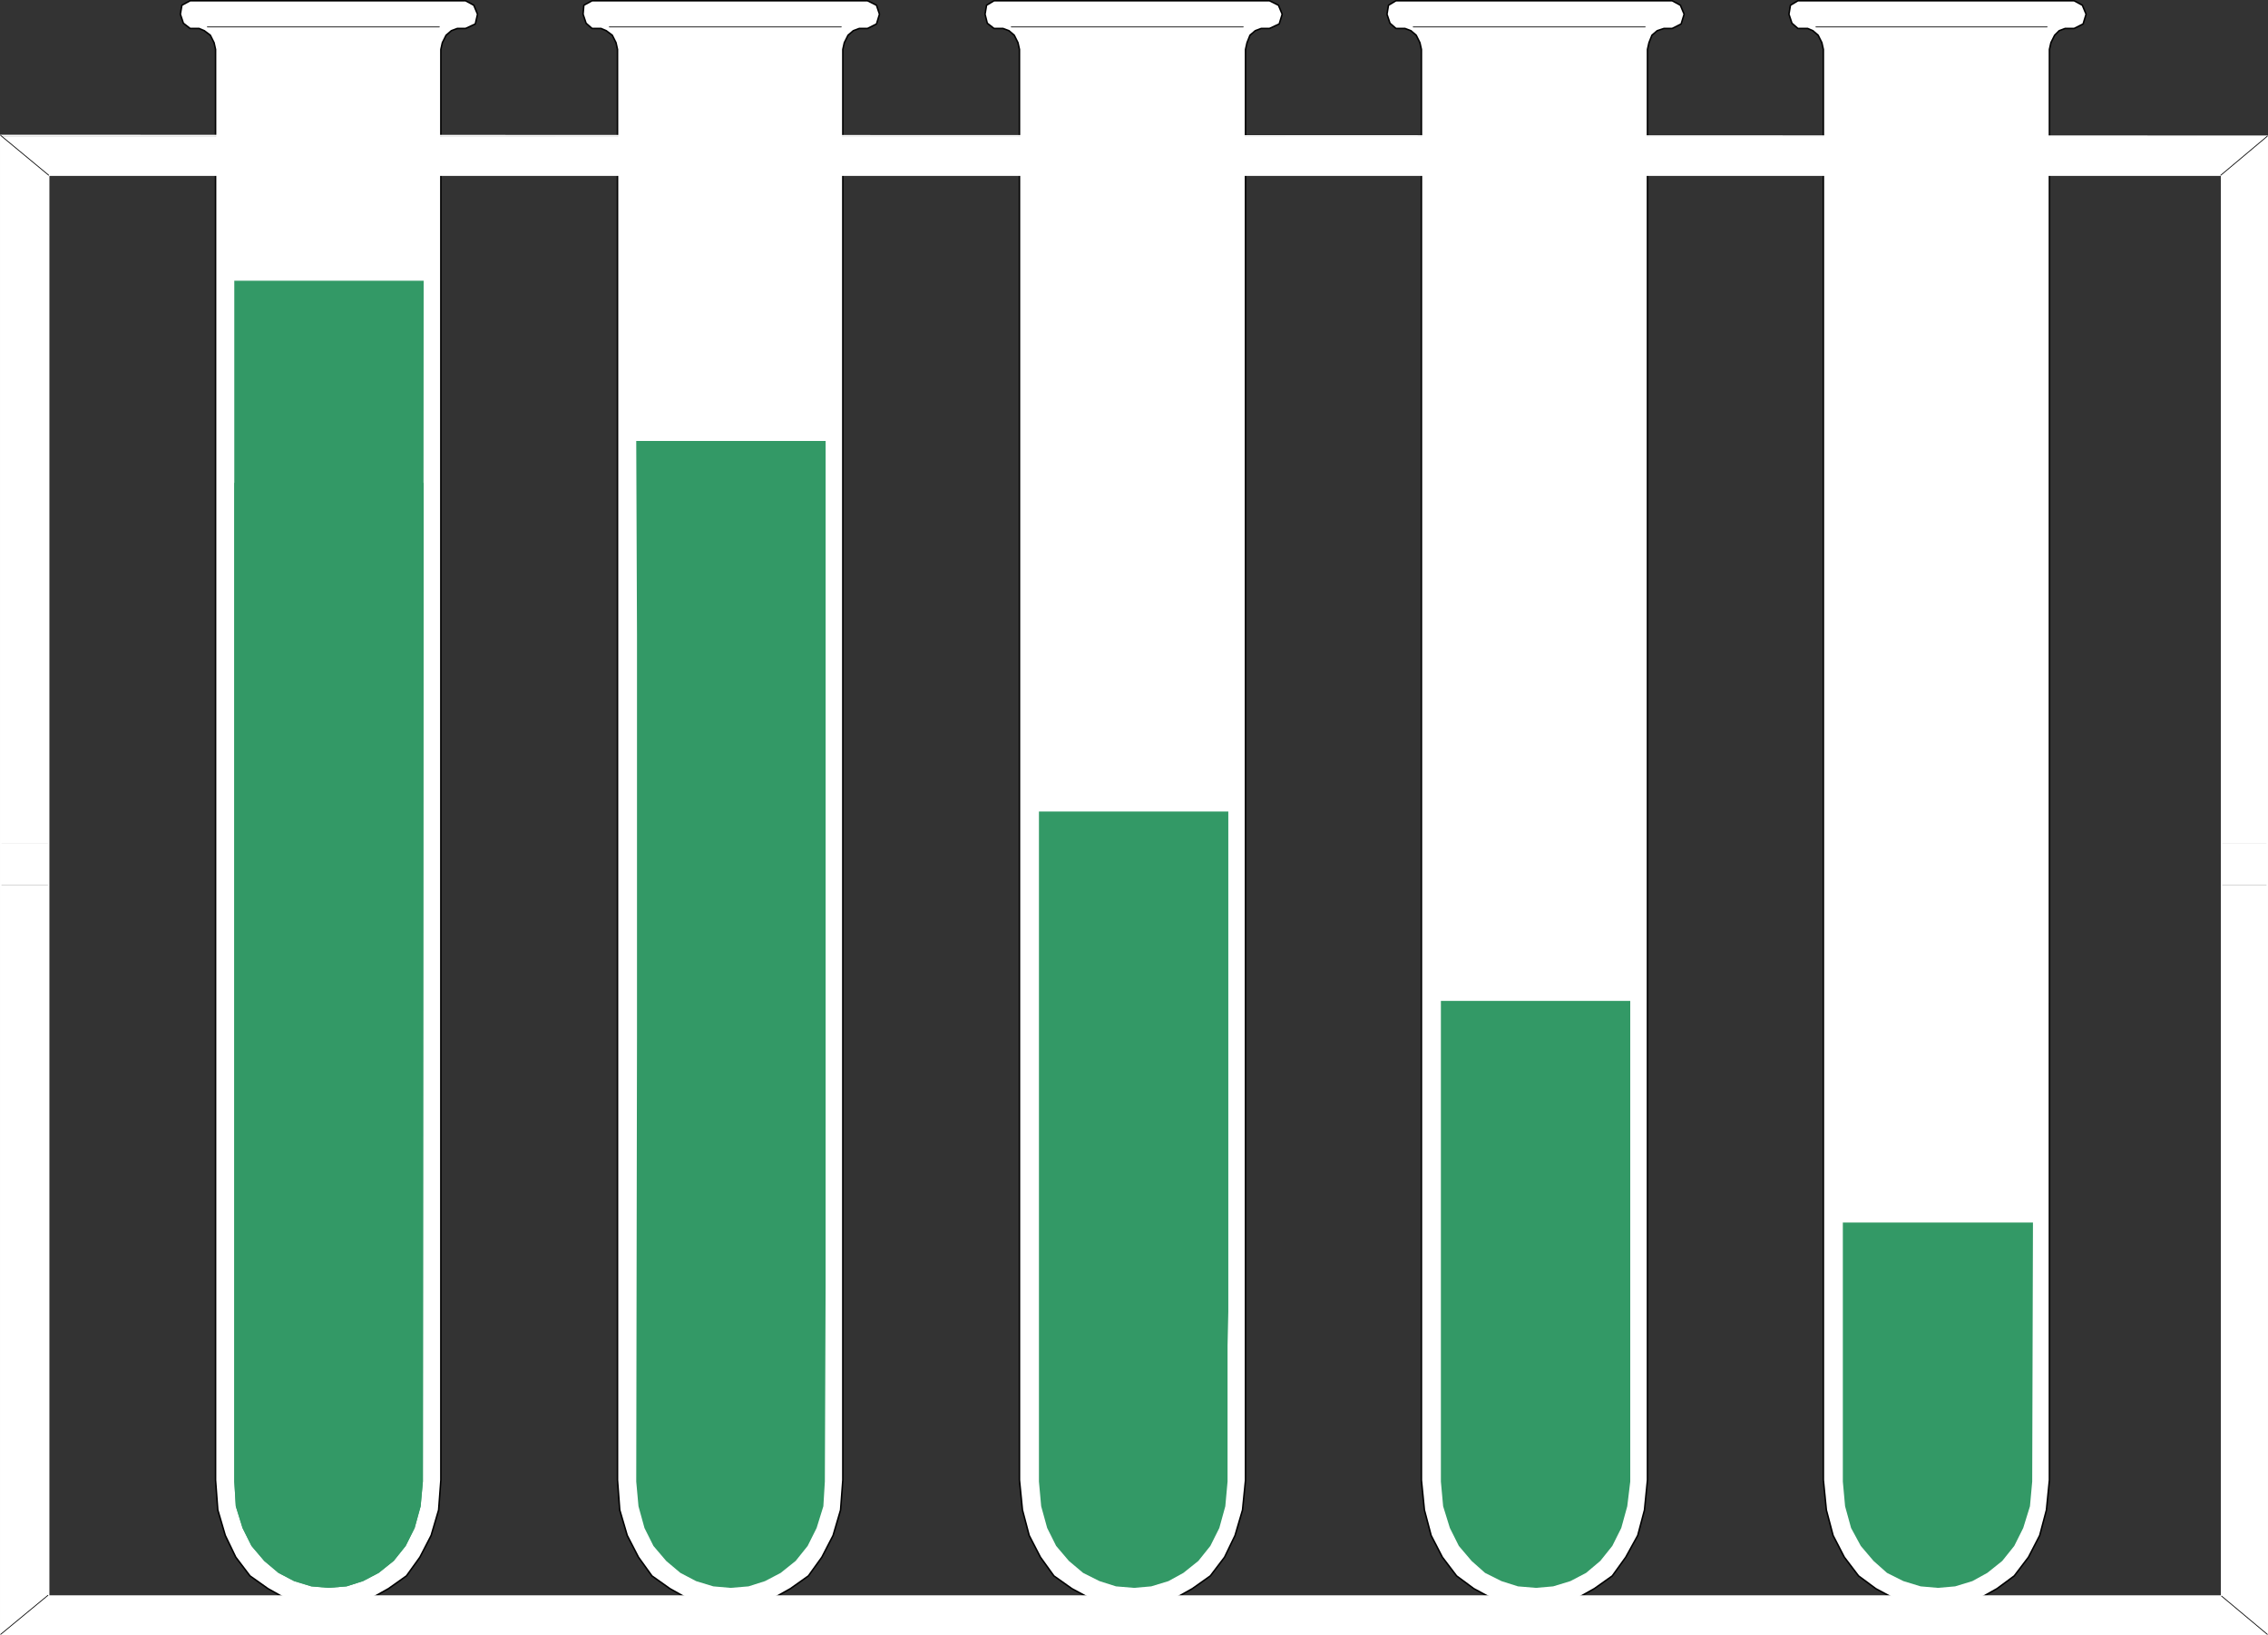 <?xml version="1.0" encoding="UTF-8" standalone="no"?>
<svg
   version="1.0"
   width="129.553mm"
   height="93.383mm"
   id="svg31"
   sodipodi:docname="Column - Special 14.wmf"
   xmlns:inkscape="http://www.inkscape.org/namespaces/inkscape"
   xmlns:sodipodi="http://sodipodi.sourceforge.net/DTD/sodipodi-0.dtd"
   xmlns="http://www.w3.org/2000/svg"
   xmlns:svg="http://www.w3.org/2000/svg">
  <rect width="100%" height="100%" fill="#333333" stroke="none"/>
  <sodipodi:namedview
     id="namedview31"
     pagecolor="#ffffff"
     bordercolor="#000000"
     borderopacity="0.25"
     inkscape:showpageshadow="2"
     inkscape:pageopacity="0.0"
     inkscape:pagecheckerboard="0"
     inkscape:deskcolor="#d1d1d1"
     inkscape:document-units="mm" />
  <defs
     id="defs1">
    <pattern
       id="WMFhbasepattern"
       patternUnits="userSpaceOnUse"
       width="6"
       height="6"
       x="0"
       y="0" />
  </defs>
  <path
     style="fill:#ffffff;fill-opacity:1;fill-rule:evenodd;stroke:none"
     d="m 41.046,0.162 -1.778,0.97 -0.323,1.939 0.646,1.939 1.454,1.131 h 1.939 l 1.131,0.485 1.293,0.97 0.808,1.616 0.323,1.454 V 319.492 l 0.485,6.464 1.616,5.495 2.262,4.687 3.07,4.04 3.878,2.747 4.04,2.262 4.363,1.293 4.686,0.323 4.525,-0.323 4.363,-1.293 4.04,-2.262 3.878,-2.747 2.909,-4.04 2.424,-4.687 1.616,-5.495 0.485,-6.464 V 10.666 l 0.323,-1.454 0.808,-1.616 1.131,-0.97 1.293,-0.485 h 1.778 l 2.101,-0.97 0.485,-2.101 -0.808,-1.939 -1.778,-0.97 H 41.046 Z"
     id="path1" />
  <path
     style="fill:none;stroke:#000000;stroke-width:0.323px;stroke-linecap:round;stroke-linejoin:round;stroke-miterlimit:4;stroke-dasharray:none;stroke-opacity:1"
     d="m 41.046,0.162 -1.778,0.97 -0.323,1.939 0.646,1.939 1.454,1.131 h 1.939 l 1.131,0.485 1.293,0.97 0.808,1.616 0.323,1.454 V 319.492 l 0.485,6.464 1.616,5.495 2.262,4.687 3.07,4.04 3.878,2.747 4.04,2.262 4.363,1.293 4.686,0.323 4.525,-0.323 4.363,-1.293 4.04,-2.262 3.878,-2.747 2.909,-4.04 2.424,-4.687 1.616,-5.495 0.485,-6.464 V 10.666 l 0.323,-1.454 0.808,-1.616 1.131,-0.97 1.293,-0.485 h 1.778 l 2.101,-0.97 0.485,-2.101 -0.808,-1.939 -1.778,-0.97 H 41.046 v 0"
     id="path2" />
  <path
     style="fill:none;stroke:#000000;stroke-width:0.162px;stroke-linecap:round;stroke-linejoin:round;stroke-miterlimit:4;stroke-dasharray:none;stroke-opacity:1"
     d="M 44.763,5.818 H 94.859"
     id="path3" />
  <path
     style="fill:#339966;fill-opacity:1;fill-rule:evenodd;stroke:none"
     d="m 50.581,104.235 v 215.58 l 0.323,5.333 1.454,4.687 1.939,3.879 2.747,3.232 3.07,2.586 3.394,1.778 3.717,1.131 3.717,0.323 3.878,-0.323 3.555,-1.131 3.394,-1.778 3.232,-2.586 2.586,-3.232 1.939,-3.879 1.293,-4.687 0.485,-5.333 0.162,-215.58 z"
     id="path4" />
  <path
     style="fill:#339966;fill-opacity:1;fill-rule:evenodd;stroke:none"
     d="M 50.581,60.602 V 319.815 l 0.323,5.333 1.454,4.687 1.939,3.879 2.747,3.232 3.07,2.586 3.394,1.778 3.717,1.131 3.717,0.323 3.878,-0.323 3.555,-1.131 3.394,-1.778 3.232,-2.586 2.586,-3.232 1.939,-3.879 1.293,-4.687 0.485,-5.333 0.162,-259.214 H 50.581 Z"
     id="path5" />
  <path
     style="fill:#ffffff;fill-opacity:1;fill-rule:evenodd;stroke:none"
     d="m 388.163,0.162 -1.616,0.97 -0.323,1.939 0.646,1.939 1.293,1.131 h 2.101 l 1.131,0.485 1.131,0.97 0.808,1.616 0.323,1.454 V 319.492 l 0.646,6.464 1.454,5.495 2.424,4.687 3.07,4.04 3.717,2.747 4.202,2.262 4.363,1.293 4.525,0.323 4.525,-0.323 4.525,-1.293 4.04,-2.262 3.717,-2.747 3.07,-4.04 2.424,-4.687 1.454,-5.495 0.646,-6.464 V 10.666 l 0.323,-1.454 0.808,-1.616 0.97,-0.97 1.293,-0.485 h 1.939 l 1.939,-0.97 0.646,-2.101 -0.808,-1.939 -1.778,-0.97 h -59.63 z"
     id="path6" />
  <path
     style="fill:none;stroke:#000000;stroke-width:0.323px;stroke-linecap:round;stroke-linejoin:round;stroke-miterlimit:4;stroke-dasharray:none;stroke-opacity:1"
     d="m 388.163,0.162 -1.616,0.97 -0.323,1.939 0.646,1.939 1.293,1.131 h 2.101 l 1.131,0.485 1.131,0.97 0.808,1.616 0.323,1.454 V 319.492 l 0.646,6.464 1.454,5.495 2.424,4.687 3.07,4.04 3.717,2.747 4.202,2.262 4.363,1.293 4.525,0.323 4.525,-0.323 4.525,-1.293 4.04,-2.262 3.717,-2.747 3.07,-4.04 2.424,-4.687 1.454,-5.495 0.646,-6.464 V 10.666 l 0.323,-1.454 0.808,-1.616 0.97,-0.97 1.293,-0.485 h 1.939 l 1.939,-0.97 0.646,-2.101 -0.808,-1.939 -1.778,-0.97 h -59.63 v 0"
     id="path7" />
  <path
     style="fill:none;stroke:#000000;stroke-width:0.162px;stroke-linecap:round;stroke-linejoin:round;stroke-miterlimit:4;stroke-dasharray:none;stroke-opacity:1"
     d="M 392.041,5.818 H 441.976"
     id="path8" />
  <path
     style="fill:#ffffff;fill-opacity:1;fill-rule:evenodd;stroke:none"
     d="m 301.384,0.162 -1.616,0.97 -0.323,1.939 0.646,1.939 1.293,1.131 h 1.939 l 1.293,0.485 1.131,0.97 0.808,1.616 0.323,1.454 V 319.492 l 0.646,6.464 1.454,5.495 2.424,4.687 3.07,4.04 3.717,2.747 4.202,2.262 4.363,1.293 4.525,0.323 4.525,-0.323 4.363,-1.293 4.04,-2.262 3.878,-2.747 2.909,-4.04 2.586,-4.687 1.454,-5.495 0.646,-6.464 V 10.666 l 0.323,-1.454 0.646,-1.616 1.131,-0.97 1.454,-0.485 h 1.778 l 1.939,-0.97 0.646,-2.101 -0.808,-1.939 -1.778,-0.97 h -59.63 z"
     id="path9" />
  <path
     style="fill:none;stroke:#000000;stroke-width:0.323px;stroke-linecap:round;stroke-linejoin:round;stroke-miterlimit:4;stroke-dasharray:none;stroke-opacity:1"
     d="m 301.384,0.162 -1.616,0.97 -0.323,1.939 0.646,1.939 1.293,1.131 h 1.939 l 1.293,0.485 1.131,0.97 0.808,1.616 0.323,1.454 V 319.492 l 0.646,6.464 1.454,5.495 2.424,4.687 3.07,4.04 3.717,2.747 4.202,2.262 4.363,1.293 4.525,0.323 4.525,-0.323 4.363,-1.293 4.04,-2.262 3.878,-2.747 2.909,-4.04 2.586,-4.687 1.454,-5.495 0.646,-6.464 V 10.666 l 0.323,-1.454 0.646,-1.616 1.131,-0.97 1.454,-0.485 h 1.778 l 1.939,-0.97 0.646,-2.101 -0.808,-1.939 -1.778,-0.97 h -59.63 v 0"
     id="path10" />
  <path
     style="fill:none;stroke:#000000;stroke-width:0.162px;stroke-linecap:round;stroke-linejoin:round;stroke-miterlimit:4;stroke-dasharray:none;stroke-opacity:1"
     d="M 305.1,5.818 H 355.196"
     id="path11" />
  <path
     style="fill:#ffffff;fill-opacity:1;fill-rule:evenodd;stroke:none"
     d="m 214.605,0.162 -1.616,0.97 -0.323,1.939 0.485,1.939 1.454,1.131 h 1.939 l 1.293,0.485 1.131,0.97 0.808,1.616 0.323,1.454 V 319.492 l 0.646,6.464 1.454,5.495 2.424,4.687 2.909,4.04 3.878,2.747 4.202,2.262 4.363,1.293 4.525,0.323 4.525,-0.323 4.363,-1.293 4.04,-2.262 3.878,-2.747 3.07,-4.04 2.262,-4.687 1.616,-5.495 0.646,-6.464 V 10.666 l 0.323,-1.454 0.646,-1.616 1.131,-0.97 1.293,-0.485 h 1.778 l 2.101,-0.97 0.646,-2.101 -0.808,-1.939 -1.939,-0.97 h -59.469 z"
     id="path12" />
  <path
     style="fill:none;stroke:#000000;stroke-width:0.323px;stroke-linecap:round;stroke-linejoin:round;stroke-miterlimit:4;stroke-dasharray:none;stroke-opacity:1"
     d="m 214.605,0.162 -1.616,0.97 -0.323,1.939 0.485,1.939 1.454,1.131 h 1.939 l 1.293,0.485 1.131,0.97 0.808,1.616 0.323,1.454 V 319.492 l 0.646,6.464 1.454,5.495 2.424,4.687 2.909,4.04 3.878,2.747 4.202,2.262 4.363,1.293 4.525,0.323 4.525,-0.323 4.363,-1.293 4.04,-2.262 3.878,-2.747 3.07,-4.04 2.262,-4.687 1.616,-5.495 0.646,-6.464 V 10.666 l 0.323,-1.454 0.646,-1.616 1.131,-0.97 1.293,-0.485 h 1.778 l 2.101,-0.97 0.646,-2.101 -0.808,-1.939 -1.939,-0.97 h -59.469 v 0"
     id="path13" />
  <path
     style="fill:none;stroke:#000000;stroke-width:0.162px;stroke-linecap:round;stroke-linejoin:round;stroke-miterlimit:4;stroke-dasharray:none;stroke-opacity:1"
     d="M 218.321,5.818 H 268.417"
     id="path14" />
  <path
     style="fill:#ffffff;fill-opacity:1;fill-rule:evenodd;stroke:none"
     d="m 127.825,0.162 -1.778,0.97 -0.162,1.939 0.646,1.939 1.293,1.131 h 1.939 l 1.131,0.485 1.293,0.97 0.808,1.616 0.323,1.454 V 319.492 l 0.485,6.464 1.616,5.495 2.424,4.687 2.909,4.04 3.878,2.747 4.04,2.262 4.363,1.293 4.686,0.323 4.525,-0.323 4.363,-1.293 4.04,-2.262 3.878,-2.747 2.909,-4.04 2.424,-4.687 1.616,-5.495 0.485,-6.464 V 10.666 l 0.323,-1.454 0.808,-1.616 1.131,-0.97 1.293,-0.485 h 1.778 l 1.939,-0.97 0.646,-2.101 -0.646,-1.939 -1.939,-0.97 h -59.469 z"
     id="path15" />
  <path
     style="fill:none;stroke:#000000;stroke-width:0.323px;stroke-linecap:round;stroke-linejoin:round;stroke-miterlimit:4;stroke-dasharray:none;stroke-opacity:1"
     d="m 127.825,0.162 -1.778,0.97 -0.162,1.939 0.646,1.939 1.293,1.131 h 1.939 l 1.131,0.485 1.293,0.97 0.808,1.616 0.323,1.454 V 319.492 l 0.485,6.464 1.616,5.495 2.424,4.687 2.909,4.04 3.878,2.747 4.04,2.262 4.363,1.293 4.686,0.323 4.525,-0.323 4.363,-1.293 4.04,-2.262 3.878,-2.747 2.909,-4.04 2.424,-4.687 1.616,-5.495 0.485,-6.464 V 10.666 l 0.323,-1.454 0.808,-1.616 1.131,-0.97 1.293,-0.485 h 1.778 l 1.939,-0.97 0.646,-2.101 -0.646,-1.939 -1.939,-0.97 h -59.469 v 0"
     id="path16" />
  <path
     style="fill:none;stroke:#000000;stroke-width:0.162px;stroke-linecap:round;stroke-linejoin:round;stroke-miterlimit:4;stroke-dasharray:none;stroke-opacity:1"
     d="m 131.542,5.818 h 50.096"
     id="path17" />
  <path
     style="fill:#ffffff;fill-opacity:1;fill-rule:evenodd;stroke:none"
     d="M 0.162,181.967 V 29.412 H 489.486 V 181.967 h -9.858 V 37.815 H 10.504 V 181.967 H 0.162 Z"
     id="path18" />
  <path
     style="fill:#ffffff;fill-opacity:1;fill-rule:evenodd;stroke:none"
     d="m 0.162,191.016 v -9.05 H 10.504 v 9.05 H 0.162 Z"
     id="path19" />
  <path
     style="fill:#ffffff;fill-opacity:1;fill-rule:evenodd;stroke:none"
     d="m 479.467,191.016 0.162,-9.05 h 9.858 v 9.05 h -9.858 v 0 z"
     id="path20" />
  <path
     style="fill:#ffffff;fill-opacity:1;fill-rule:evenodd;stroke:none"
     d="M 0.162,191.016 V 352.783 H 489.486 V 191.016 h -9.858 V 344.541 H 10.504 V 191.016 H 0.162 Z"
     id="path21" />
  <path
     style="fill:none;stroke:#ffffff;stroke-width:0.323px;stroke-linecap:round;stroke-linejoin:round;stroke-miterlimit:4;stroke-dasharray:none;stroke-opacity:1"
     d="M 0.162,29.25 489.486,29.412 V 352.783 H 0.162 V 29.412"
     id="path22" />
  <path
     style="fill:none;stroke:#ffffff;stroke-width:0.323px;stroke-linecap:round;stroke-linejoin:round;stroke-miterlimit:4;stroke-dasharray:none;stroke-opacity:1"
     d="M 10.342,37.815 H 479.628 V 344.541 H 10.504 V 37.815"
     id="path23" />
  <path
     style="fill:none;stroke:#000000;stroke-width:0.162px;stroke-linecap:round;stroke-linejoin:round;stroke-miterlimit:4;stroke-dasharray:none;stroke-opacity:1"
     d="M 0.162,29.25 10.504,37.815"
     id="path24" />
  <path
     style="fill:none;stroke:#000000;stroke-width:0.162px;stroke-linecap:round;stroke-linejoin:round;stroke-miterlimit:4;stroke-dasharray:none;stroke-opacity:1"
     d="m 479.467,37.815 10.019,-8.403"
     id="path25" />
  <path
     style="fill:none;stroke:#000000;stroke-width:0.162px;stroke-linecap:round;stroke-linejoin:round;stroke-miterlimit:4;stroke-dasharray:none;stroke-opacity:1"
     d="m 489.486,352.783 -9.858,-8.242"
     id="path26" />
  <path
     style="fill:none;stroke:#000000;stroke-width:0.162px;stroke-linecap:round;stroke-linejoin:round;stroke-miterlimit:4;stroke-dasharray:none;stroke-opacity:1"
     d="M 10.342,344.379 0.162,352.783"
     id="path27" />
  <path
     style="fill:#339966;fill-opacity:1;fill-rule:evenodd;stroke:none"
     d="m 137.36,95.185 0.162,41.856 v 34.583 52.36 l -0.162,95.831 0.485,5.333 1.293,4.687 1.939,3.879 2.747,3.232 3.07,2.586 3.394,1.778 3.717,1.131 3.717,0.323 3.878,-0.323 3.555,-1.131 3.394,-1.778 3.232,-2.586 2.586,-3.232 1.939,-3.879 1.454,-4.687 0.323,-5.333 0.162,-42.017 V 243.215 190.693 95.185 h -2.262 -1.939 -1.778 -1.616 -1.293 -1.454 -1.454 -1.616 -1.939 -2.101 -2.424 -2.909 -3.555 -4.04 -4.848 z"
     id="path28" />
  <path
     style="fill:#339966;fill-opacity:1;fill-rule:evenodd;stroke:none"
     d="m 224.301,175.179 v 29.412 6.949 25.049 83.226 l 0.485,5.333 1.293,4.687 1.939,3.879 2.747,3.232 3.07,2.586 3.555,1.778 3.555,1.131 3.878,0.323 3.717,-0.323 3.717,-1.131 3.232,-1.778 3.232,-2.586 2.586,-3.232 1.939,-3.879 1.293,-4.687 0.485,-5.333 V 290.403 l 0.162,-7.272 v -25.049 -82.903 h -2.424 -1.939 -1.616 -1.616 -1.454 -1.454 -1.454 -1.616 -1.778 -2.262 -2.424 -2.747 -3.555 -4.202 -4.686 -5.656 z"
     id="path29" />
  <path
     style="fill:#339966;fill-opacity:1;fill-rule:evenodd;stroke:none"
     d="m 311.08,216.065 v 22.786 -6.949 11.151 76.762 l 0.485,5.333 1.454,4.687 1.939,3.879 2.747,3.232 2.909,2.586 3.555,1.778 3.555,1.131 3.878,0.323 3.717,-0.323 3.717,-1.131 3.394,-1.778 3.07,-2.586 2.586,-3.232 1.939,-3.879 1.293,-4.687 0.646,-5.333 v -23.109 6.949 -10.989 -76.601 h -2.424 -1.939 -1.616 -1.778 -1.293 -1.454 -1.454 -1.616 -1.778 -2.262 -2.424 -2.909 -3.555 -4.04 -4.686 -5.656 z"
     id="path30" />
  <path
     style="fill:#339966;fill-opacity:1;fill-rule:evenodd;stroke:none"
     d="m 397.859,263.9 v 55.915 l 0.485,5.333 1.293,4.687 2.101,3.879 2.747,3.232 2.909,2.586 3.555,1.778 3.717,1.131 3.717,0.323 3.717,-0.323 3.717,-1.131 3.232,-1.778 3.232,-2.586 2.586,-3.232 1.939,-3.879 1.454,-4.687 0.485,-5.333 0.162,-55.915 z"
     id="path31" />
</svg>
